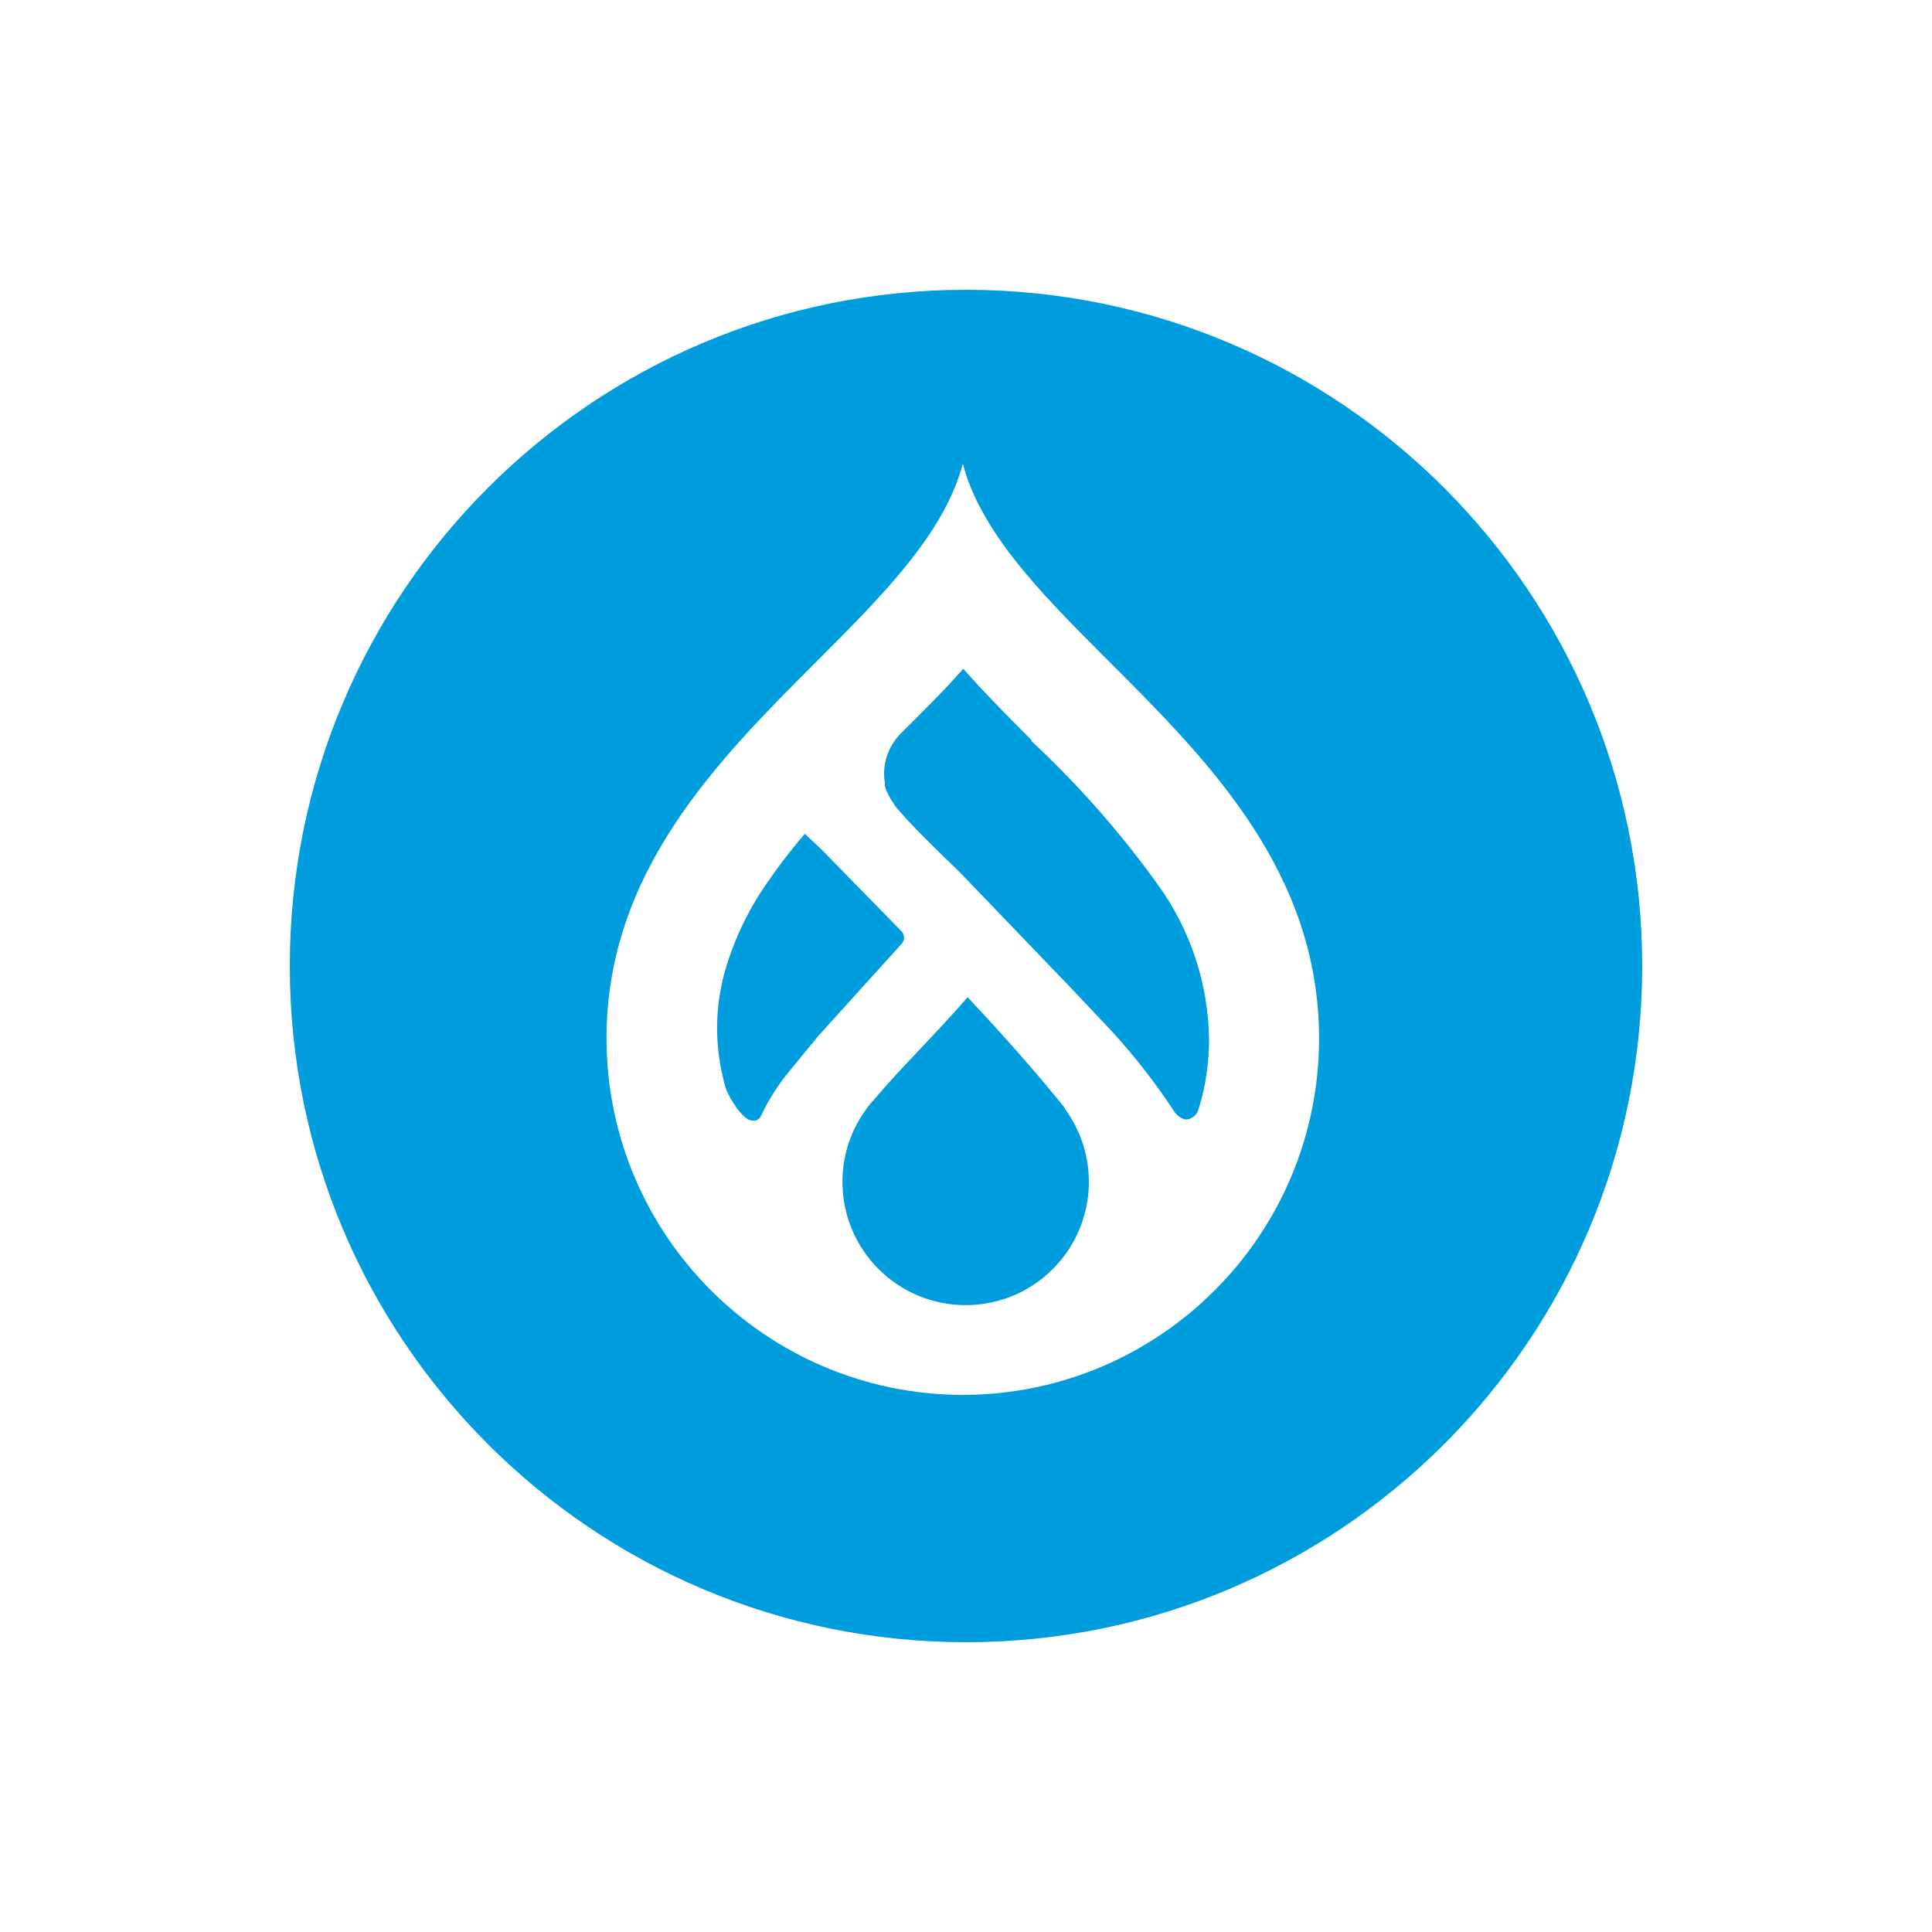 <svg xmlns="http://www.w3.org/2000/svg" width="40" height="40" viewBox="0 0 40 40" fill="none"><g clip-path="url(#clip0_594_575)"><path d="M20.005 6C27.735 6.003 34 12.27 34 20V20.005C33.997 27.736 27.727 34.003 19.995 34C12.264 33.997 5.997 27.726 6 19.995C6.003 12.264 12.273 5.997 20.005 6ZM19.934 9.601C19.549 11.056 18.253 12.348 16.895 13.705C14.865 15.741 12.557 18.044 12.557 21.503C12.562 25.571 15.856 28.869 19.925 28.88C24.001 28.88 27.307 25.578 27.31 21.503C27.31 18.044 25.009 15.742 22.972 13.705L22.79 13.523C21.5 12.232 20.3 10.992 19.934 9.601ZM20.034 20.647C20.881 21.55 21.419 22.172 21.976 22.851C22.017 22.902 22.055 22.956 22.089 23.015C22.771 23.998 22.678 25.323 21.867 26.201C20.911 27.236 19.297 27.3 18.262 26.344C17.227 25.388 17.163 23.775 18.119 22.739C18.662 22.098 19.318 21.466 20.034 20.647ZM16.663 17.262L17.019 17.598L18.671 19.288C18.701 19.322 18.718 19.366 18.718 19.412C18.718 19.458 18.701 19.502 18.671 19.536L16.944 21.446L16.34 22.181C16.11 22.461 15.915 22.767 15.759 23.094C15.737 23.149 15.69 23.189 15.633 23.202H15.572C15.404 23.188 15.212 22.878 15.212 22.878L15.181 22.832C15.142 22.77 15.105 22.706 15.072 22.639L15.039 22.569C14.803 21.8 14.784 20.981 14.983 20.201L15.006 20.12C15.19 19.473 15.479 18.86 15.863 18.306C16.11 17.943 16.377 17.595 16.663 17.262ZM19.944 13.846C20.384 14.346 20.881 14.847 21.348 15.315L21.359 15.347C22.337 16.258 23.221 17.265 23.998 18.352C24.658 19.279 25.019 20.387 25.032 21.525C25.032 22.017 24.958 22.506 24.812 22.976L24.805 22.995C24.786 23.042 24.755 23.084 24.716 23.116C24.676 23.148 24.629 23.169 24.579 23.177H24.532C24.431 23.145 24.346 23.077 24.293 22.985L24.215 22.867C23.793 22.243 23.318 21.656 22.795 21.113L22.121 20.401L19.874 18.061C19.495 17.696 18.817 17.041 18.531 16.685C18.522 16.665 18.511 16.647 18.498 16.629C18.421 16.523 18.36 16.404 18.32 16.279V16.208C18.282 15.98 18.312 15.745 18.409 15.534C18.471 15.4 18.557 15.278 18.662 15.174C19.097 14.739 19.532 14.313 19.944 13.846" fill="#009DDE"></path></g><defs><clipPath id="clip0_594_575"><rect width="28" height="28" fill="white" transform="translate(6 6)"></rect></clipPath></defs></svg>